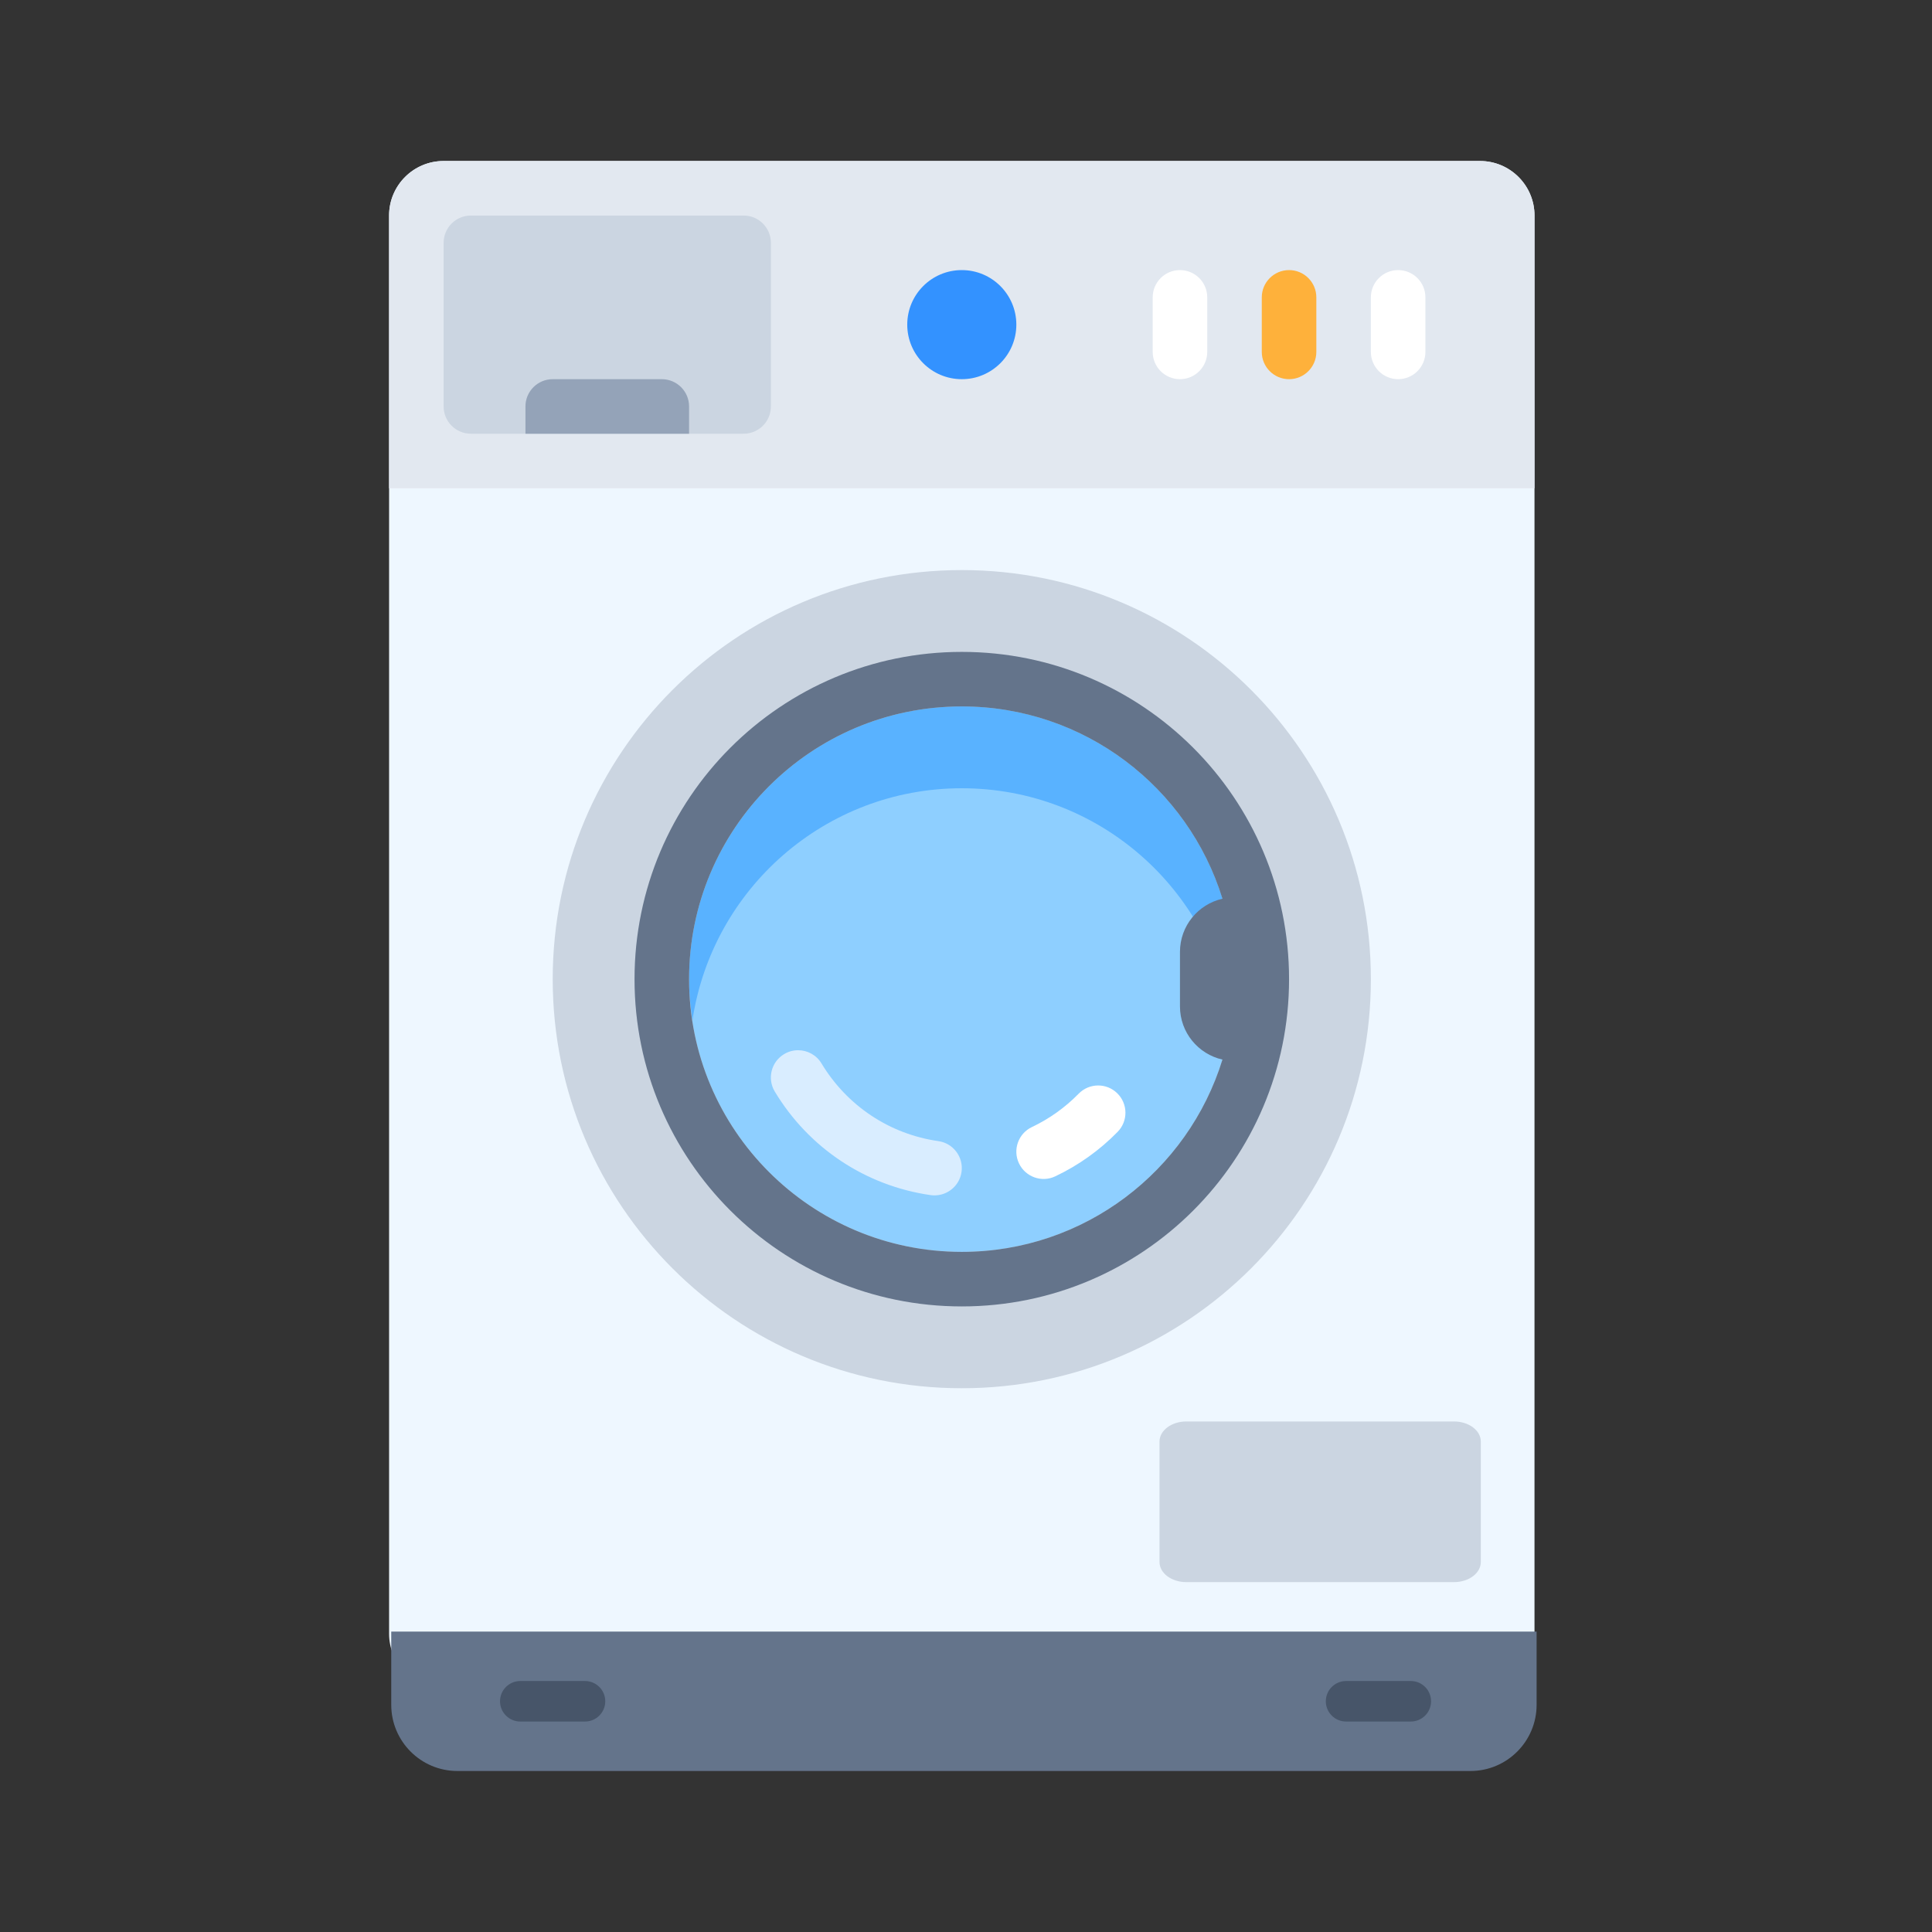 <svg width="144" height="144" viewBox="0 0 144 144" fill="none" xmlns="http://www.w3.org/2000/svg">
<rect x="0" y="0" width="144" height="144" fill="#333333" stroke="none"/>
<path d="M110.307 125.831H33.065C30.82 125.831 29 124.011 29 121.765V16.065C29 13.82 30.82 12 33.065 12H110.307C112.553 12 114.373 13.82 114.373 16.065V121.765C114.373 124.011 112.553 125.831 110.307 125.831Z" fill="#EEF7FF"/>
<path d="M29 16.065V36.392H114.373V16.065C114.373 13.82 112.552 12 110.307 12H33.065C30.82 12 29 13.82 29 16.065Z" fill="#E2E8F0"/>
<path d="M71.686 28.262C73.932 28.262 75.752 26.442 75.752 24.196C75.752 21.951 73.932 20.131 71.686 20.131C69.441 20.131 67.621 21.951 67.621 24.196C67.621 26.442 69.441 28.262 71.686 28.262Z" fill="#3392FF"/>
<path d="M87.948 28.262C86.825 28.262 85.915 27.351 85.915 26.229V22.163C85.915 21.041 86.825 20.131 87.948 20.131C89.07 20.131 89.981 21.041 89.981 22.163V26.229C89.98 27.351 89.07 28.262 87.948 28.262Z" fill="white"/>
<path d="M96.079 28.262C94.956 28.262 94.046 27.351 94.046 26.229V22.163C94.046 21.041 94.956 20.131 96.079 20.131C97.201 20.131 98.112 21.041 98.112 22.163V26.229C98.112 27.351 97.201 28.262 96.079 28.262Z" fill="#FEB13B"/>
<path d="M104.209 28.262C103.087 28.262 102.176 27.351 102.176 26.229V22.163C102.176 21.041 103.087 20.131 104.209 20.131C105.332 20.131 106.242 21.041 106.242 22.163V26.229C106.242 27.351 105.332 28.262 104.209 28.262Z" fill="white"/>
<path d="M88.419 105.948H108.375C109.477 105.948 110.371 106.619 110.371 107.445V116.425C110.371 117.252 109.477 117.922 108.375 117.922H88.419C87.317 117.922 86.423 117.252 86.423 116.425V107.445C86.423 106.619 87.317 105.948 88.419 105.948Z" fill="#CBD5E1"/>
<path d="M55.425 32.327H35.098C33.976 32.327 33.065 31.417 33.065 30.294V18.098C33.065 16.976 33.976 16.065 35.098 16.065H55.425C56.548 16.065 57.458 16.976 57.458 18.098V30.294C57.458 31.417 56.548 32.327 55.425 32.327Z" fill="#CBD5E1"/>
<path d="M49.327 28.262H41.197C40.074 28.262 39.164 29.172 39.164 30.294V32.327H51.36V30.294C51.36 29.172 50.45 28.262 49.327 28.262Z" fill="#94A3B8"/>
<path d="M71.687 103.471C88.526 103.471 102.177 89.82 102.177 72.981C102.177 56.141 88.526 42.49 71.687 42.49C54.847 42.49 41.196 56.141 41.196 72.981C41.196 89.82 54.847 103.471 71.687 103.471Z" fill="#CBD5E1"/>
<path d="M71.687 93.308C82.913 93.308 92.014 84.207 92.014 72.981C92.014 61.755 82.913 52.654 71.687 52.654C60.461 52.654 51.36 61.755 51.36 72.981C51.36 84.207 60.461 93.308 71.687 93.308Z" fill="#8ECFFF"/>
<path d="M71.687 58.752C81.874 58.752 90.286 66.254 91.761 76.029C91.911 75.032 92.014 74.019 92.014 72.981C92.014 61.754 82.913 52.654 71.687 52.654C60.46 52.654 51.36 61.754 51.36 72.981C51.36 74.019 51.463 75.032 51.613 76.029C53.088 66.254 61.5 58.752 71.687 58.752Z" fill="#59B2FF"/>
<path d="M81.851 80.905C82.364 80.905 82.877 81.097 83.273 81.486C84.075 82.271 84.089 83.558 83.303 84.36C81.955 85.737 80.392 86.852 78.656 87.676C77.647 88.159 76.43 87.725 75.949 86.711C75.467 85.697 75.899 84.485 76.913 84.004C78.215 83.386 79.387 82.549 80.399 81.516C80.797 81.109 81.324 80.905 81.851 80.905Z" fill="white"/>
<path d="M59.486 78.278C60.176 78.278 60.848 78.628 61.229 79.261C63.133 82.422 66.309 84.534 69.943 85.053C71.054 85.212 71.826 86.242 71.667 87.353C71.508 88.465 70.468 89.234 69.367 89.077C64.519 88.384 60.283 85.57 57.748 81.359C57.168 80.397 57.478 79.148 58.44 78.57C58.768 78.371 59.129 78.278 59.486 78.278Z" fill="#D9EDFF"/>
<path d="M71.687 48.588C58.215 48.588 47.294 59.509 47.294 72.981C47.294 86.452 58.215 97.373 71.687 97.373C85.158 97.373 96.079 86.452 96.079 72.981C96.079 59.509 85.158 48.588 71.687 48.588ZM71.687 93.307C60.46 93.307 51.36 84.207 51.36 72.98C51.36 61.754 60.46 52.654 71.687 52.654C80.826 52.654 88.556 58.686 91.114 66.986C89.302 67.396 87.948 69.012 87.948 70.948V75.013C87.948 76.949 89.302 78.565 91.114 78.975C88.556 87.275 80.826 93.307 71.687 93.307Z" fill="#64748B"/>
<path d="M114.531 121.607H29.161V127.065C29.161 129.79 31.37 132 34.095 132H109.596C112.321 132 114.53 129.79 114.53 127.065V121.607H114.531Z" fill="#64748B"/>
<path d="M43.603 128.313H38.779C37.945 128.313 37.269 127.637 37.269 126.803C37.269 125.969 37.945 125.293 38.779 125.293H43.603C44.437 125.293 45.113 125.969 45.113 126.803C45.113 127.637 44.437 128.313 43.603 128.313Z" fill="#475569"/>
<path d="M105.153 128.313H100.329C99.495 128.313 98.819 127.637 98.819 126.803C98.819 125.969 99.495 125.293 100.329 125.293H105.153C105.987 125.293 106.663 125.969 106.663 126.803C106.663 127.637 105.987 128.313 105.153 128.313Z" fill="#475569"/>
</svg>
